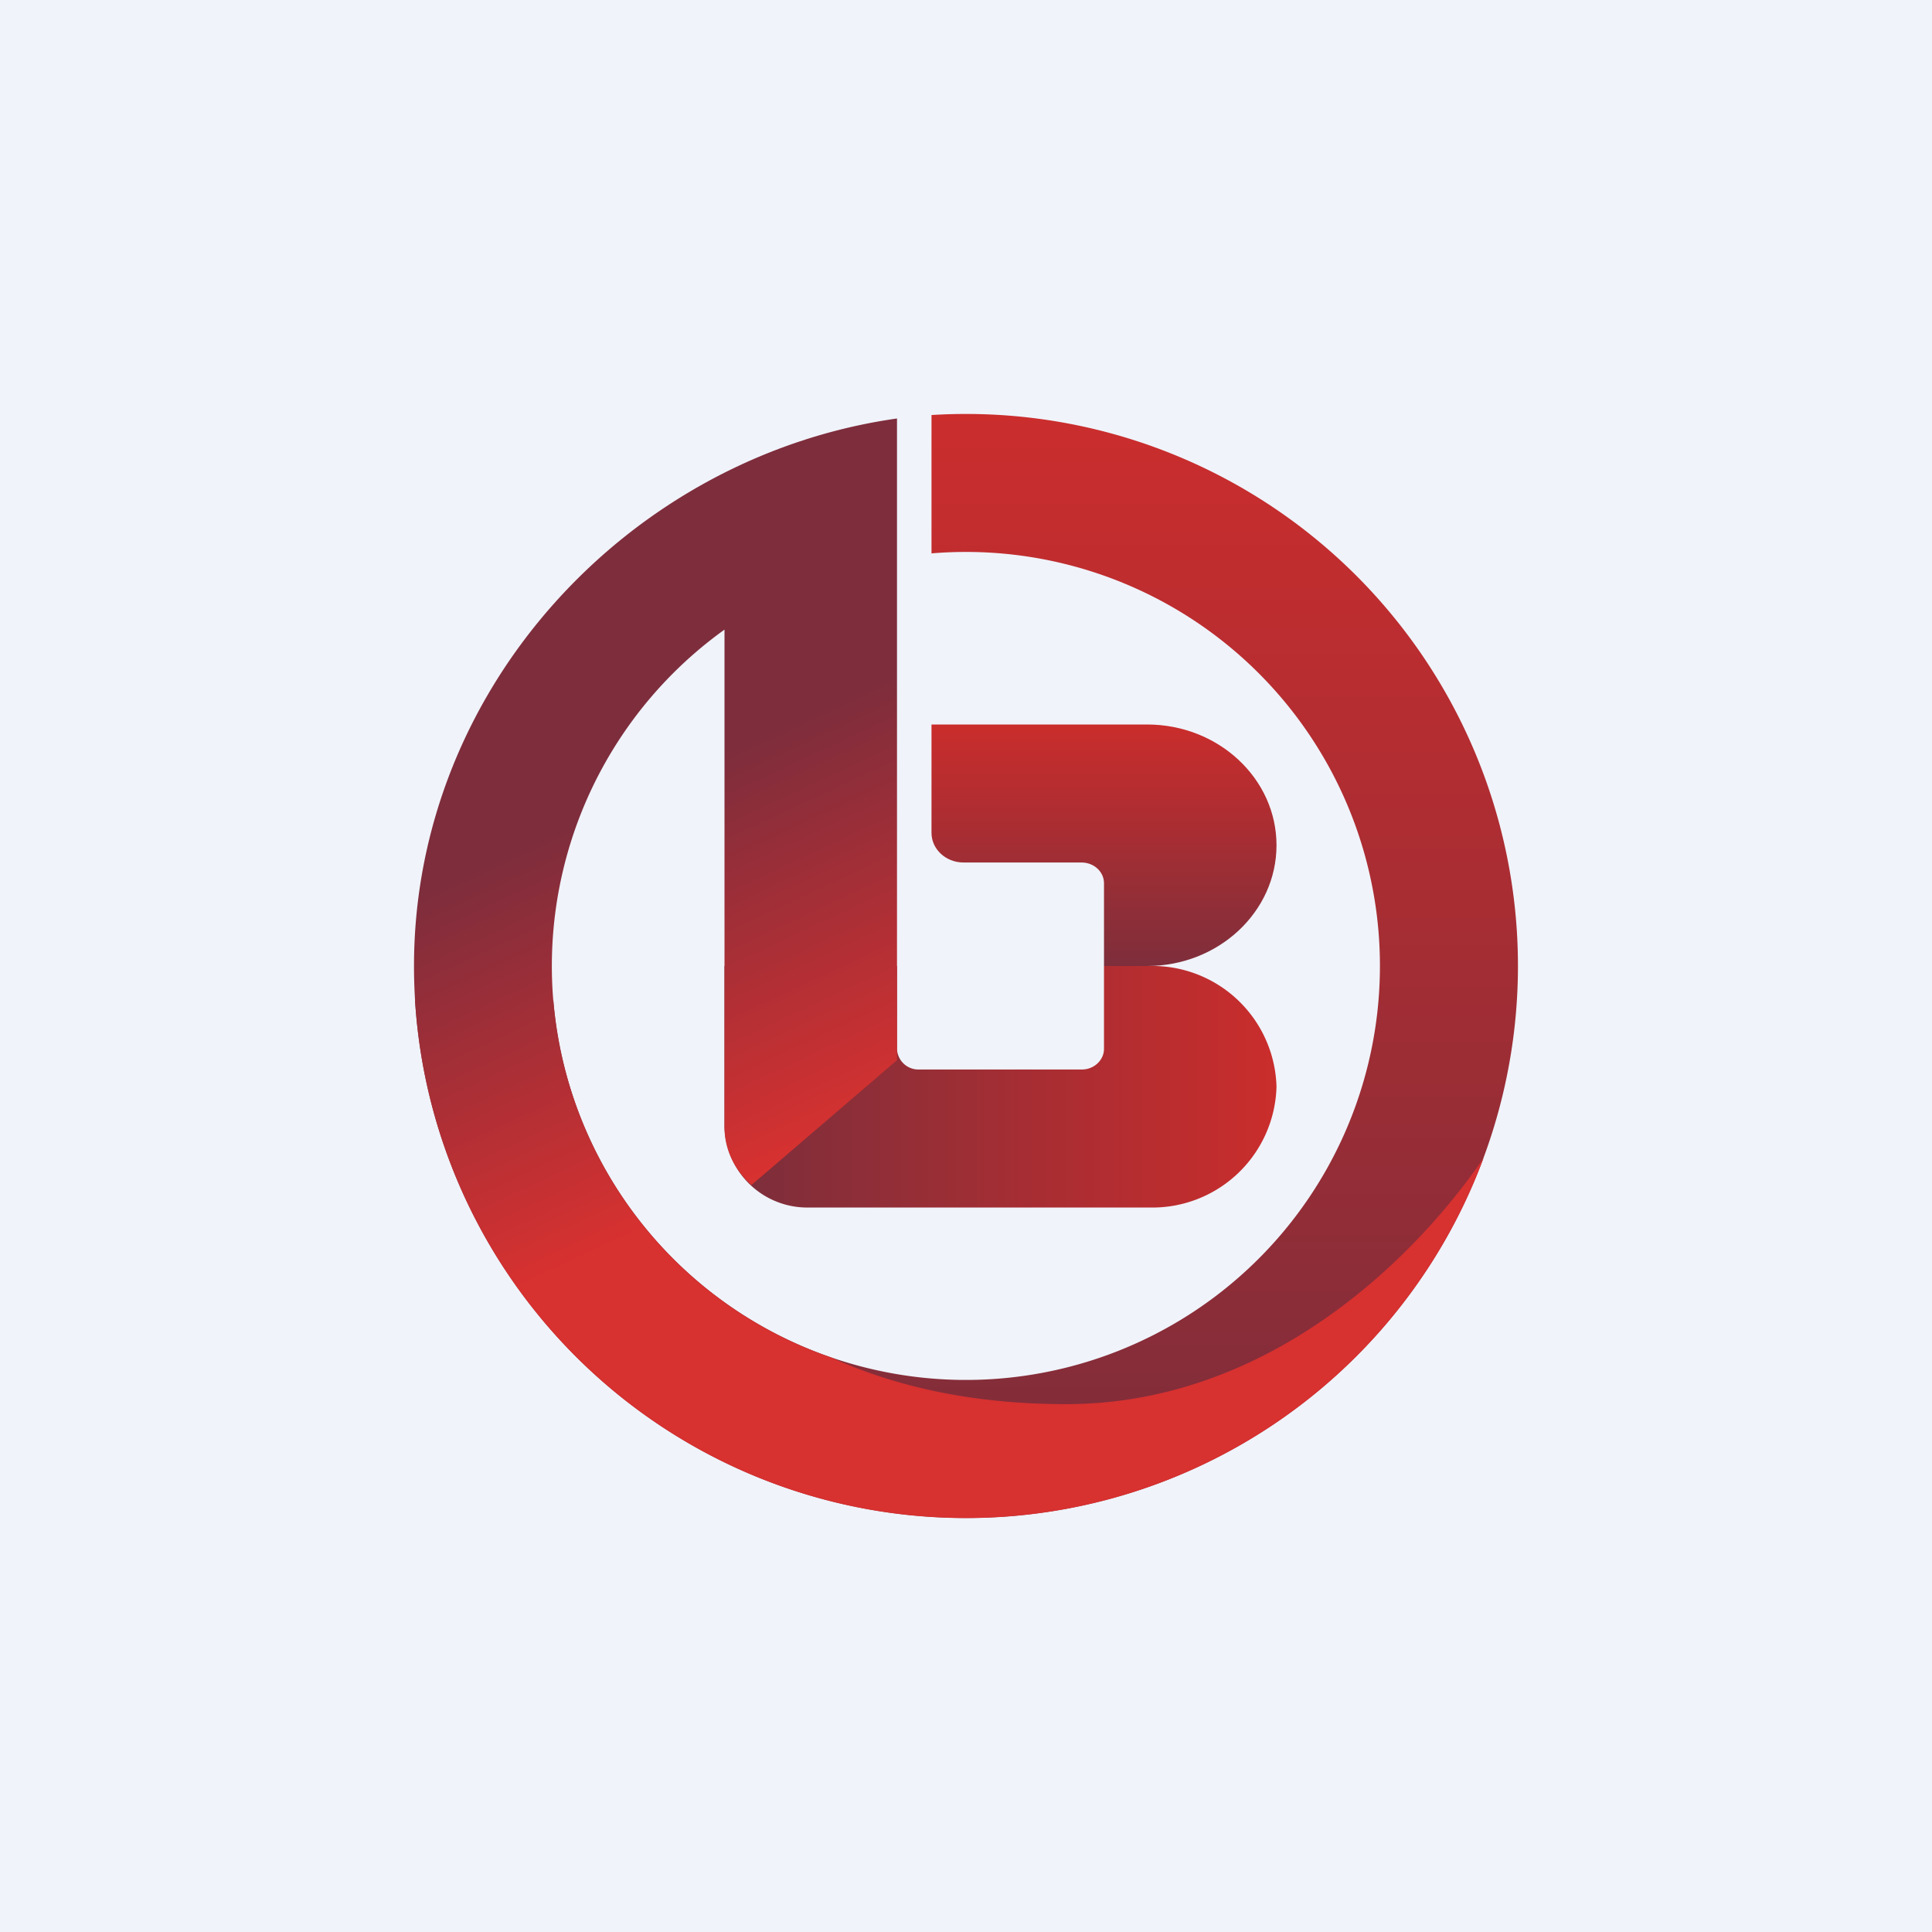 <!-- by Wealthyhood --><svg width="56" height="56" viewBox="0 0 56 56" xmlns="http://www.w3.org/2000/svg"><path fill="#F0F3FA" d="M0 0h56v56H0z"/><path d="M12.03 29A16 16 0 1 0 27 12.03v4.01A12 12 0 1 1 16.04 29h-4Z" fill="url(#alsvfsqkj)"/><path d="M26 28h-5v4.67A2.4 2.4 0 0 0 23.47 35h9.83a3.6 3.6 0 0 0 3.7-3.5 3.6 3.6 0 0 0-3.7-3.5H32v2.4c0 .33-.29.6-.64.6h-4.72a.62.62 0 0 1-.64-.6V28Z" fill="url(#blsvfsqkj)"/><path d="M27 24.14c0 .47.41.86.93.86h3.42c.36 0 .65.27.65.6V28h1.25c2.07 0 3.75-1.57 3.75-3.5S35.32 21 33.25 21H27v3.14Z" fill="url(#clsvfsqkj)"/><path d="M24.1 39.35a12 12 0 0 1-3.1-21.1v14.42c0 .66.3 1.25.78 1.68L26 30.73v-18.6c-7.75 1.1-14 7.81-14 15.87a16 16 0 0 0 31 5.57c-2.05 2.99-6.3 7.13-12.1 7.13-2.71 0-4.95-.51-6.8-1.35Z" fill="url(#dlsvfsqkj)"/><defs><linearGradient id="alsvfsqkj" x1="28.01" y1="12" x2="28.01" y2="44" gradientUnits="userSpaceOnUse"><stop stop-color="#CB2D2D"/><stop offset="1" stop-color="#7B2D3B"/></linearGradient><linearGradient id="blsvfsqkj" x1="37" y1="31.46" x2="21.82" y2="31.46" gradientUnits="userSpaceOnUse"><stop stop-color="#CA2D2C"/><stop offset="1" stop-color="#7E2E3B"/></linearGradient><linearGradient id="clsvfsqkj" x1="32" y1="21" x2="32" y2="28" gradientUnits="userSpaceOnUse"><stop stop-color="#CA2D2C"/><stop offset="1" stop-color="#7E2E3B"/></linearGradient><linearGradient id="dlsvfsqkj" x1="19.05" y1="16.43" x2="30.08" y2="40.07" gradientUnits="userSpaceOnUse"><stop offset=".22" stop-color="#7E2D3C"/><stop offset=".66" stop-color="#D73130"/></linearGradient></defs></svg>